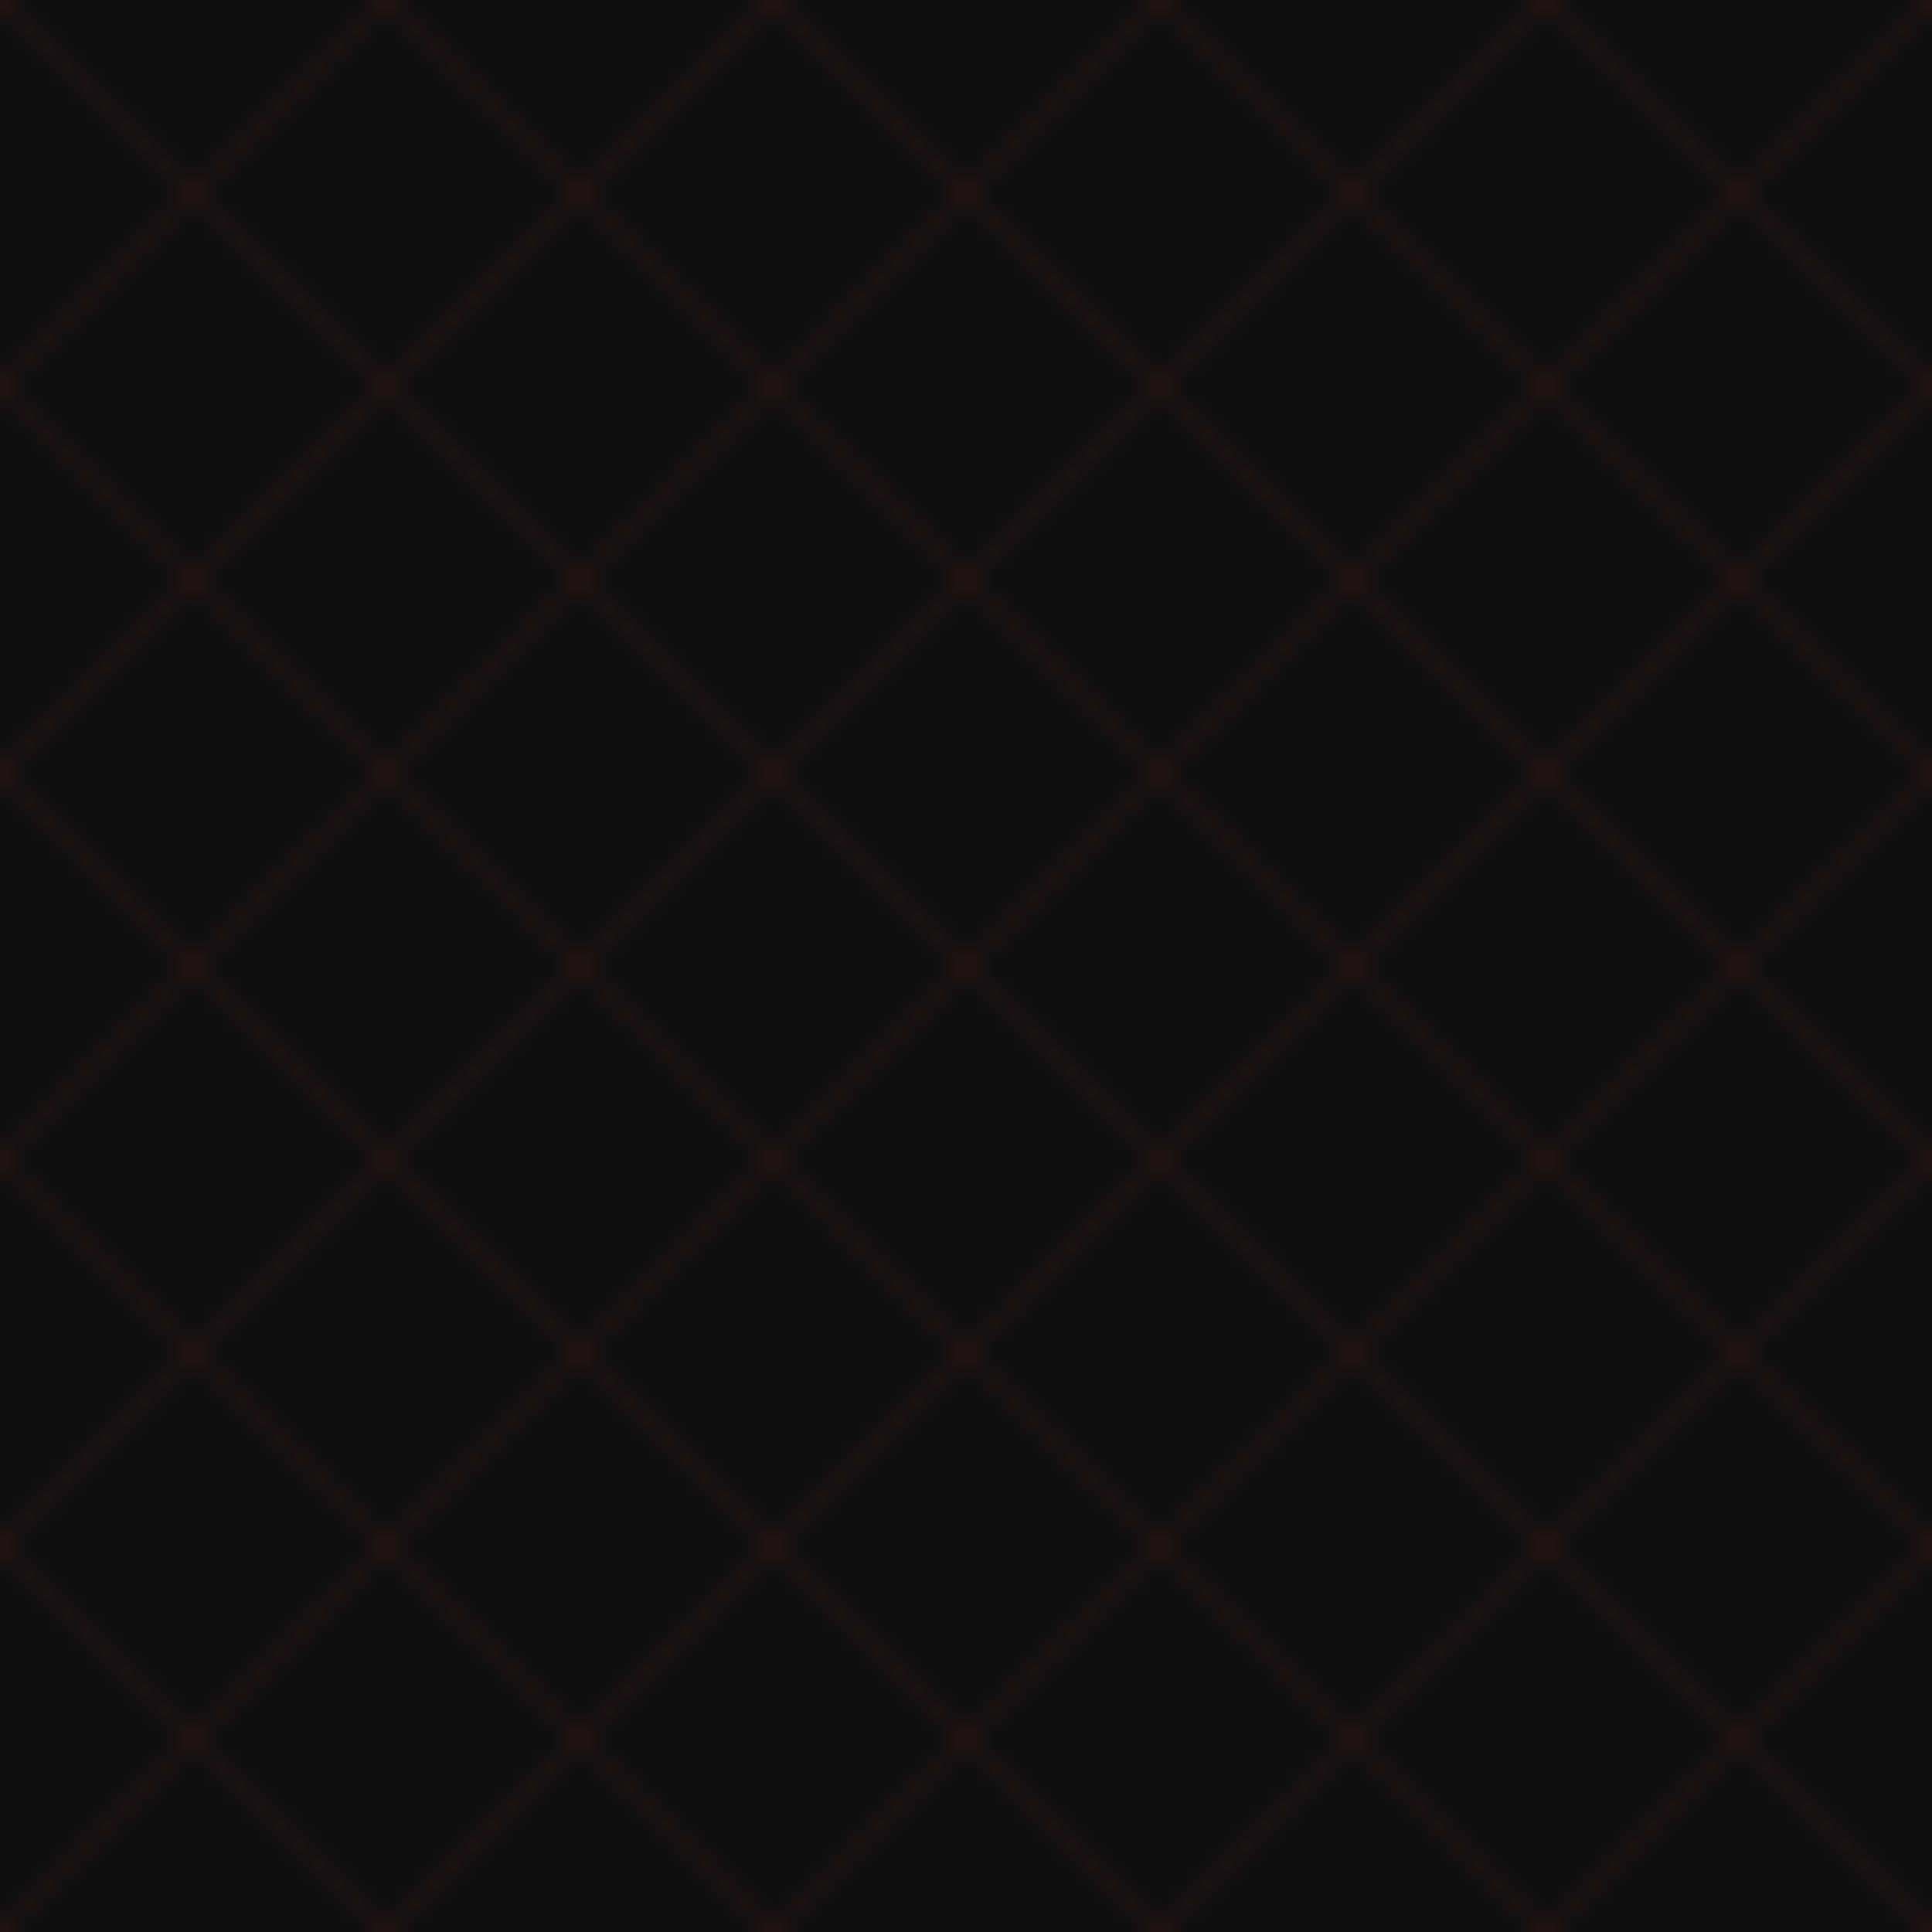 <svg viewBox="0 0 100 100" xmlns="http://www.w3.org/2000/svg" width="100%" height="100%">
  <defs>
    <pattern id="mesh" width="20" height="20" patternUnits="userSpaceOnUse">
      <path d="M 0 0 L 20 20 M 20 0 L 0 20" stroke="#ef4444" stroke-width="0.4" opacity="0.15" />
    </pattern>
  </defs>
  <rect width="100%" height="100%" fill="#0f0f0f" />
  <rect width="100%" height="100%" fill="url(#mesh)" />
</svg>
